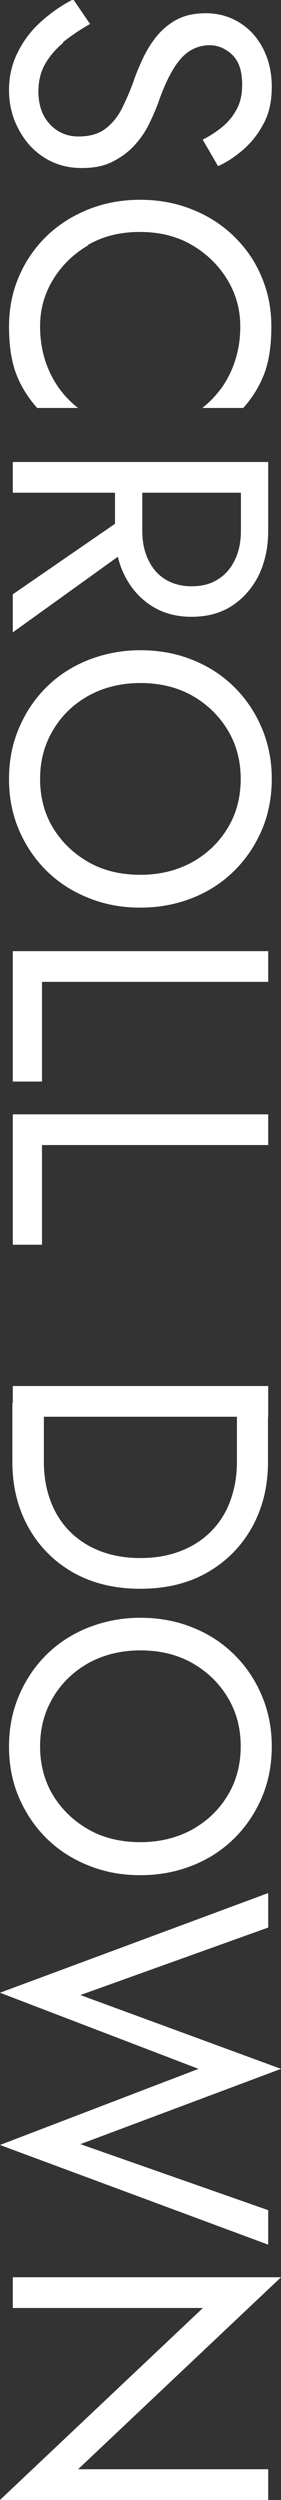 <?xml version="1.0" encoding="UTF-8"?>
<svg id="_レイヤー_2" data-name="レイヤー_2" xmlns="http://www.w3.org/2000/svg" viewBox="0 0 13.39 118.88">
  <rect x="0" y="0" width="13.39" height="118.88" fill="#333333" stroke="none"/>
  <defs>
    <style>
      .cls-1 {
        fill: #fff;
      }
    </style>
  </defs>
  <g id="_メイン画像" data-name="メイン画像">
    <g>
      <path class="cls-1" d="M3.01,2.04c-.37.3-.66.65-.87,1.02-.21.38-.31.81-.31,1.29,0,.64.18,1.16.54,1.55.36.39.82.59,1.37.59s.98-.13,1.3-.38c.32-.25.59-.58.79-.99s.39-.84.55-1.3c.1-.3.24-.63.41-1,.17-.37.38-.72.64-1.05.26-.33.58-.61.96-.82.38-.21.85-.32,1.41-.32.6,0,1.14.15,1.62.45.48.3.85.71,1.12,1.24.27.53.41,1.13.41,1.81s-.12,1.23-.37,1.71c-.25.49-.57.9-.96,1.25-.39.34-.8.62-1.23.81l-.73-1.26c.3-.15.6-.34.89-.57.29-.23.53-.51.71-.84.19-.33.28-.73.28-1.2,0-.65-.16-1.13-.48-1.43-.32-.3-.68-.45-1.07-.45-.34,0-.65.09-.93.26-.28.17-.55.46-.8.87-.25.41-.5.96-.74,1.66-.12.32-.27.66-.45,1.02s-.42.69-.7.99c-.28.3-.63.55-1.03.75s-.88.29-1.43.29-1.01-.1-1.44-.3-.79-.48-1.1-.83c-.3-.35-.53-.75-.7-1.19-.16-.44-.24-.9-.24-1.39,0-.65.14-1.26.43-1.82.28-.56.66-1.05,1.13-1.46.47-.42.97-.76,1.5-1.03l.8,1.17c-.49.28-.92.57-1.29.87Z"/>
      <path class="cls-1" d="M4.21,11.66c-.72.42-1.28.97-1.69,1.65s-.61,1.41-.61,2.21c0,.57.08,1.1.23,1.58.15.48.36.91.63,1.3.27.39.59.72.95,1h-1.95c-.45-.51-.79-1.06-1.01-1.65-.22-.6-.33-1.34-.33-2.22,0-.84.15-1.62.46-2.35.31-.73.74-1.37,1.3-1.92.56-.55,1.23-.98,1.99-1.29.77-.31,1.6-.47,2.5-.47s1.74.16,2.5.47c.77.31,1.43.74,1.99,1.29.56.55,1,1.19,1.3,1.92.31.73.46,1.51.46,2.35,0,.89-.11,1.63-.33,2.22s-.56,1.15-1.01,1.65h-1.95c.36-.28.67-.61.95-1,.27-.39.48-.82.63-1.3.15-.48.23-1,.23-1.58,0-.79-.2-1.53-.61-2.21-.41-.68-.97-1.23-1.68-1.65-.71-.42-1.54-.63-2.5-.63s-1.77.21-2.49.63Z"/>
      <path class="cls-1" d="M12.78,23.43H.61v-1.46h12.17v1.46ZM6.61,25.76L.61,30.07v-1.81l6-4.13v1.64ZM12.78,22.78v2.46c0,.78-.15,1.48-.44,2.09-.3.61-.72,1.1-1.26,1.46s-1.19.54-1.95.54-1.39-.18-1.94-.54c-.55-.36-.97-.85-1.27-1.46-.3-.61-.44-1.31-.44-2.09v-2.46h1.3v2.46c0,.52.09.97.28,1.37.19.4.45.71.8.93.35.22.77.34,1.27.34s.92-.11,1.27-.34c.35-.22.61-.53.8-.93s.28-.85.28-1.37v-2.46h1.3Z"/>
      <path class="cls-1" d="M9.17,31.38c.76.3,1.42.73,1.98,1.28s1,1.2,1.32,1.95c.32.75.48,1.56.48,2.43s-.16,1.7-.48,2.44c-.32.74-.76,1.39-1.32,1.94-.56.55-1.22.98-1.98,1.28-.76.3-1.58.46-2.48.46s-1.7-.15-2.47-.46c-.76-.3-1.43-.73-1.99-1.28-.56-.55-1-1.2-1.32-1.94-.32-.74-.48-1.55-.48-2.44s.16-1.68.48-2.43c.32-.75.76-1.4,1.32-1.95s1.23-.98,1.99-1.28c.77-.3,1.59-.46,2.47-.46s1.72.15,2.48.46ZM4.24,33.07c-.72.4-1.29.94-1.7,1.63-.42.69-.63,1.47-.63,2.34s.21,1.67.63,2.35c.42.68.99,1.22,1.7,1.62s1.54.59,2.45.59,1.73-.2,2.45-.59c.72-.4,1.29-.94,1.7-1.62.42-.68.63-1.47.63-2.35s-.21-1.65-.63-2.34c-.42-.69-.99-1.23-1.7-1.63-.72-.4-1.54-.59-2.45-.59s-1.73.2-2.45.59Z"/>
      <path class="cls-1" d="M12.78,46.69H2v4.74H.61v-6.2h12.17v1.46Z"/>
      <path class="cls-1" d="M12.78,54.45H2v4.74H.61v-6.2h12.17v1.46Z"/>
      <path class="cls-1" d="M12.78,67.37H.61v-1.46h12.17v1.46ZM.61,66.71h1.48v2.81c0,.68.11,1.3.32,1.86s.52,1.05.92,1.45.88.71,1.45.93c.57.22,1.21.33,1.91.33s1.34-.11,1.91-.33c.57-.22,1.05-.53,1.45-.93s.71-.88.92-1.45.32-1.18.32-1.86v-2.81h1.48v2.81c0,1.17-.26,2.21-.77,3.12-.51.91-1.22,1.62-2.13,2.14-.91.52-1.97.77-3.19.77s-2.28-.26-3.19-.77c-.91-.52-1.62-1.23-2.13-2.14-.51-.91-.77-1.95-.77-3.12v-2.81Z"/>
      <path class="cls-1" d="M9.17,77.39c.76.3,1.42.73,1.98,1.28s1,1.2,1.32,1.95c.32.75.48,1.56.48,2.43s-.16,1.7-.48,2.44c-.32.74-.76,1.39-1.32,1.94-.56.55-1.22.98-1.98,1.28-.76.3-1.58.46-2.48.46s-1.7-.15-2.47-.46c-.76-.3-1.43-.73-1.99-1.28-.56-.55-1-1.2-1.32-1.94-.32-.74-.48-1.55-.48-2.44s.16-1.68.48-2.43c.32-.75.76-1.4,1.32-1.95s1.23-.98,1.99-1.28c.77-.3,1.59-.46,2.47-.46s1.72.15,2.48.46ZM4.24,79.07c-.72.4-1.29.94-1.7,1.63-.42.69-.63,1.47-.63,2.34s.21,1.67.63,2.35c.42.68.99,1.22,1.7,1.62s1.54.59,2.45.59,1.73-.2,2.45-.59c.72-.4,1.29-.94,1.7-1.62.42-.68.63-1.47.63-2.35s-.21-1.65-.63-2.34c-.42-.69-.99-1.23-1.7-1.63-.72-.4-1.54-.59-2.45-.59s-1.73.2-2.45.59Z"/>
      <path class="cls-1" d="M12.78,105.1v1.64l-12.78-4.74,9.46-3.62-9.46-3.62,12.78-4.74v1.64l-8.95,3.21,9.56,3.51-9.56,3.58,8.95,3.14Z"/>
      <path class="cls-1" d="M12.78,118.88H0l9.67-9.13H.61v-1.46h12.78l-9.67,9.13h9.06v1.46Z"/>
    </g>
  </g>
</svg>